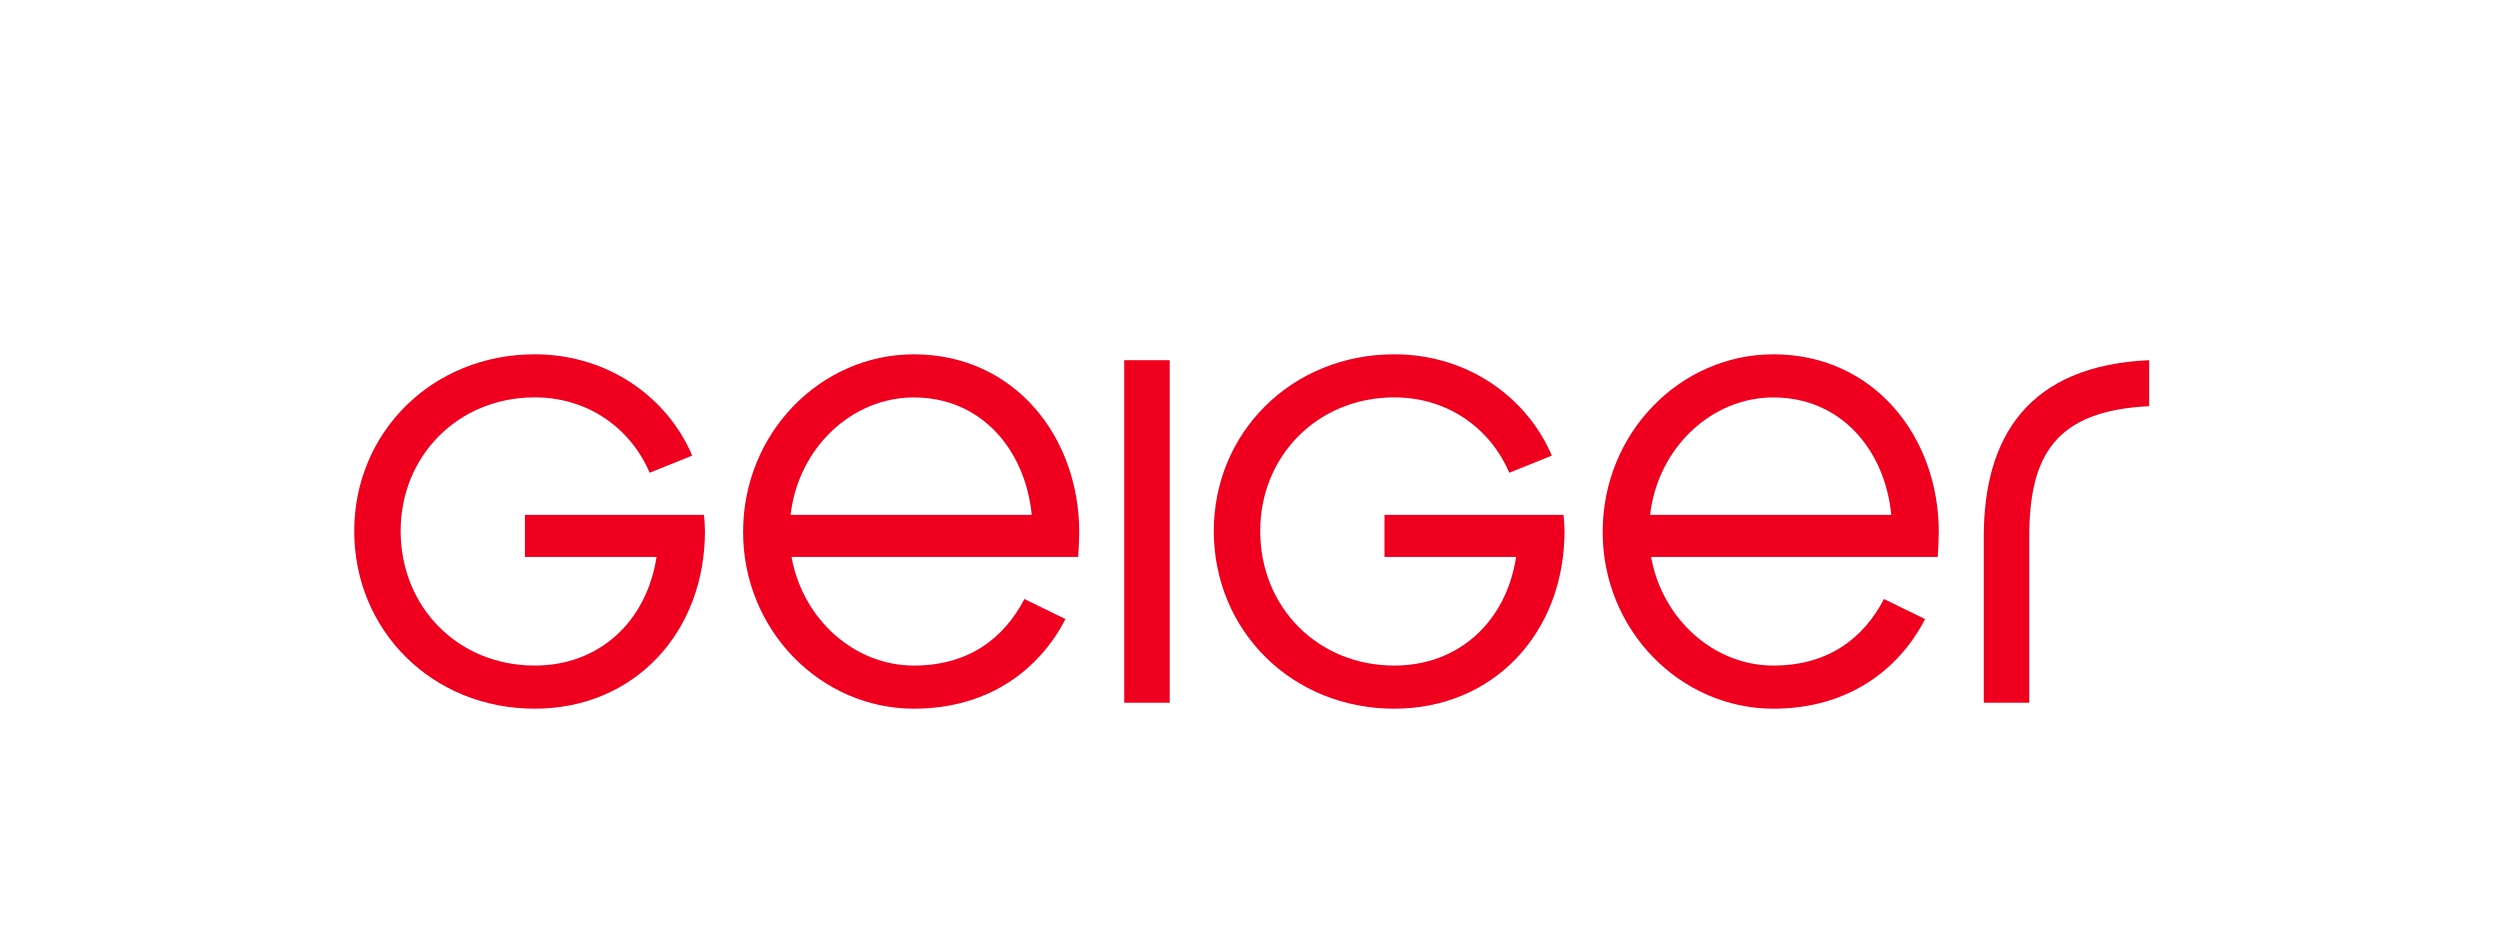 <?xml version="1.0" encoding="UTF-8"?>
<svg xmlns="http://www.w3.org/2000/svg" xmlns:xlink="http://www.w3.org/1999/xlink" version="1.1" x="0" y="0" width="400" height="150" viewBox="0, 0, 400, 150">
  <g id="Ebene_1">
    <path d="M-0,-0 L400.54,-0 L400.54,170.08 L-0,170.08 z" fill="#FFFFFF"></path>
    <g id="Logo">
      <g>
        <path d="M112.795,84.96 C112.795,101.25 101.445,113.39 85.555,113.39 C69.115,113.39 56.675,100.86 56.675,84.96 C56.675,69.22 69.125,56.69 85.555,56.69 C97.375,56.69 106.845,63.66 110.755,72.9 L103.945,75.64 C100.895,68.51 94.085,63.58 85.555,63.58 C73.345,63.58 64.105,72.9 64.105,84.96 C64.105,97.18 73.345,106.49 85.555,106.49 C95.965,106.49 103.475,99.36 105.045,89.11 L83.985,89.11 L83.985,82.38 L112.635,82.38 C112.715,83.16 112.795,84.18 112.795,84.96" fill="#F0001E"></path>
        <path d="M165.075,82.38 C164.055,71.97 157.015,63.59 146.215,63.59 C136.355,63.59 127.745,71.58 126.495,82.38 L165.075,82.38 z M146.215,113.39 C131.345,113.39 118.895,100.86 118.895,85.12 C118.895,69.22 131.345,56.69 146.215,56.69 C162.335,56.69 172.675,69.92 172.675,85.12 C172.675,85.98 172.595,87.94 172.515,89.11 L126.645,89.11 C128.445,99.13 136.745,106.49 146.215,106.49 C154.905,106.49 160.615,102.18 163.905,95.84 L170.475,99.05 C166.335,107.12 158.195,113.39 146.215,113.39" fill="#F0001E"></path>
      </g>
      <path d="M179.875,57.63 L187.155,57.63 L187.155,112.44 L179.875,112.44 z" fill="#F0001E"></path>
      <g>
        <path d="M250.325,84.96 C250.325,101.25 238.975,113.39 223.085,113.39 C206.645,113.39 194.205,100.86 194.205,84.96 C194.205,69.22 206.655,56.69 223.085,56.69 C234.905,56.69 244.375,63.66 248.295,72.9 L241.485,75.64 C238.435,68.51 231.625,63.58 223.085,63.58 C210.875,63.58 201.635,72.9 201.635,84.96 C201.635,97.18 210.875,106.49 223.085,106.49 C233.495,106.49 241.015,99.36 242.575,89.11 L221.515,89.11 L221.515,82.38 L250.165,82.38 C250.245,83.16 250.325,84.18 250.325,84.96" fill="#F0001E"></path>
        <path d="M302.605,82.38 C301.585,71.97 294.545,63.59 283.745,63.59 C273.885,63.59 265.275,71.58 264.015,82.38 L302.605,82.38 z M283.745,113.39 C268.875,113.39 256.425,100.86 256.425,85.12 C256.425,69.22 268.875,56.69 283.745,56.69 C299.865,56.69 310.205,69.92 310.205,85.12 C310.205,85.98 310.125,87.94 310.045,89.11 L264.175,89.11 C265.975,99.13 274.275,106.49 283.745,106.49 C292.435,106.49 298.145,102.18 301.435,95.84 L308.015,99.05 C303.865,107.12 295.725,113.39 283.745,113.39" fill="#F0001E"></path>
        <path d="M324.685,85.82 L324.685,112.44 L317.405,112.44 L317.405,85.82 C317.405,70 324.455,58.49 343.865,57.63 L343.865,64.99 C328.915,65.7 324.685,72.82 324.685,85.82" fill="#F0001E"></path>
      </g>
    </g>
  </g>
</svg>
